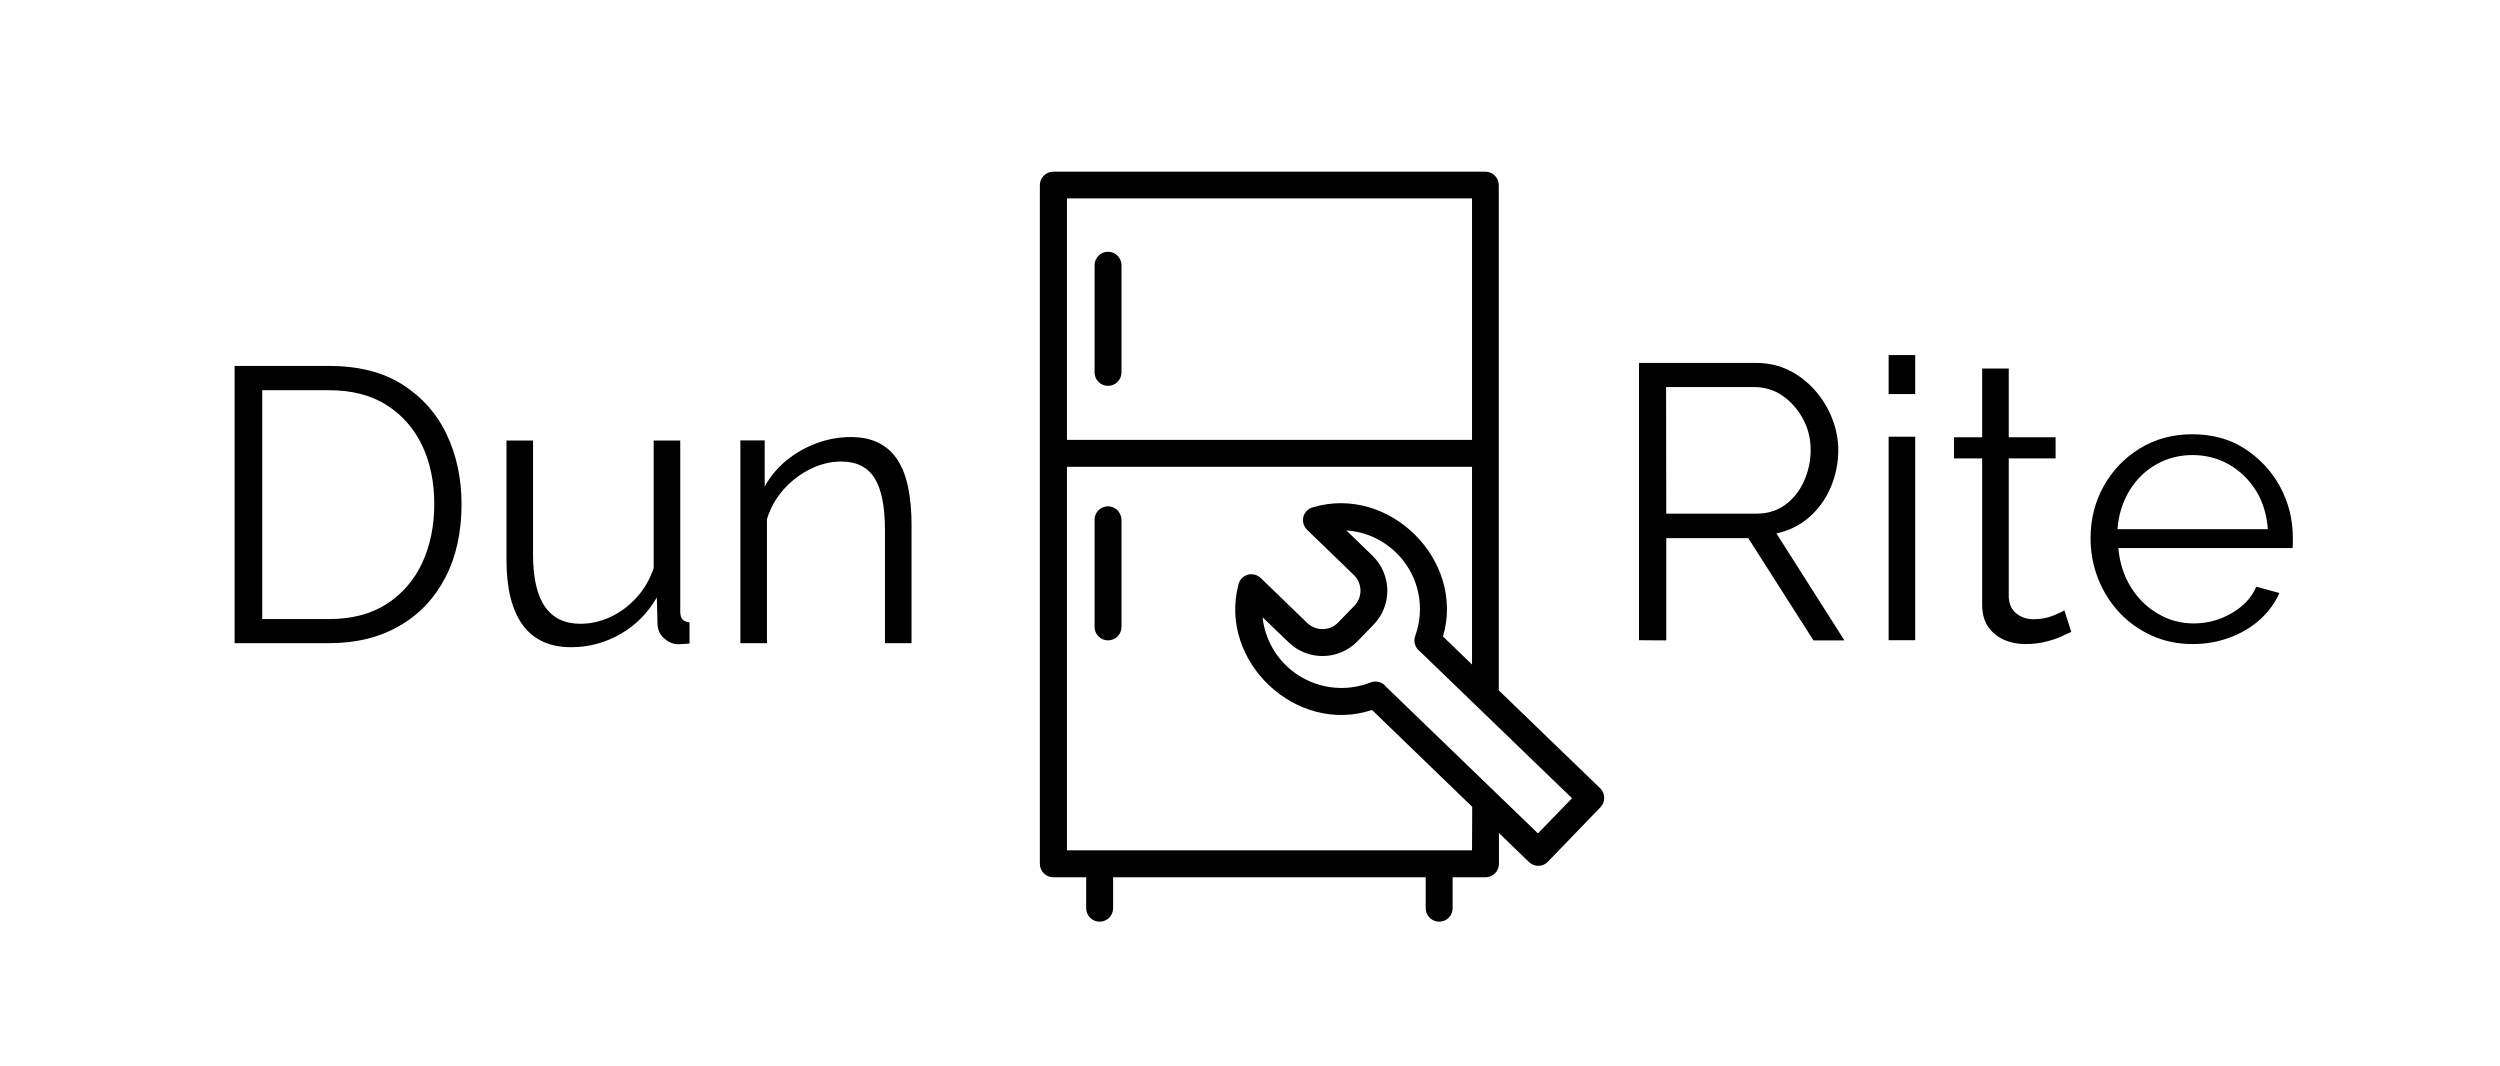 <?xml version="1.0" encoding="UTF-8" standalone="yes"?>
<svg version="1.1" id="Layer_1" xmlns="http://www.w3.org/2000/svg" xmlns:xlink="http://www.w3.org/1999/xlink" x="0px" y="0px" viewBox="0 0 143 61" style="enable-background:new 0 0 143 61;" xml:space="preserve">
  <style type="text/css">
	.st0{fill:#010101;}
</style>
  <g>
    <g>
      <path d="M13.42,36.79V20.93h5.38c1.68,0,3.09,0.35,4.21,1.06c1.12,0.71,1.97,1.66,2.54,2.86c0.57,1.2,0.85,2.53,0.85,3.99&#xA;&#x9;&#x9;&#x9;c0,1.61-0.31,3.01-0.93,4.2s-1.5,2.12-2.64,2.77c-1.14,0.66-2.48,0.98-4.03,0.98H13.42z M24.84,28.84c0-1.27-0.23-2.39-0.7-3.37&#xA;&#x9;&#x9;&#x9;s-1.15-1.75-2.04-2.31s-1.99-0.84-3.28-0.84H15v13.09h3.82c1.31,0,2.41-0.29,3.31-0.87c0.89-0.58,1.57-1.37,2.03-2.36&#xA;&#x9;&#x9;&#x9;C24.61,31.19,24.84,30.08,24.84,28.84z"/>
      <path d="M28.97,32.01V25.2h1.52v6.54c0,1.32,0.23,2.31,0.68,2.96c0.45,0.65,1.13,0.98,2.02,0.98c0.6,0,1.17-0.13,1.73-0.39&#xA;&#x9;&#x9;&#x9;s1.05-0.63,1.49-1.11s0.76-1.04,0.98-1.68v-7.3h1.52v9.77c0,0.21,0.04,0.36,0.13,0.46c0.09,0.1,0.22,0.15,0.4,0.17v1.21&#xA;&#x9;&#x9;&#x9;c-0.18,0.01-0.32,0.03-0.42,0.03c-0.1,0.01-0.2,0.01-0.29,0.01c-0.3-0.03-0.55-0.15-0.77-0.36s-0.33-0.46-0.35-0.76l-0.04-1.56&#xA;&#x9;&#x9;&#x9;c-0.51,0.89-1.2,1.59-2.07,2.09c-0.87,0.5-1.81,0.76-2.83,0.76c-1.22,0-2.15-0.42-2.77-1.27C29.28,34.9,28.97,33.66,28.97,32.01z"/>
      <path d="M52.14,36.79h-1.52v-6.46c0-1.36-0.2-2.36-0.6-2.99c-0.4-0.63-1.04-0.94-1.9-0.94c-0.6,0-1.18,0.14-1.77,0.43&#xA;&#x9;&#x9;&#x9;s-1.09,0.68-1.53,1.17c-0.44,0.5-0.76,1.06-0.95,1.7v7.09h-1.52v-11.6h1.39v2.64c0.31-0.56,0.72-1.06,1.23-1.48&#xA;&#x9;&#x9;&#x9;s1.08-0.75,1.72-0.99S47.99,25,48.68,25c0.64,0,1.18,0.12,1.63,0.36c0.45,0.24,0.8,0.57,1.07,1.01s0.46,0.96,0.58,1.58&#xA;&#x9;&#x9;&#x9;c0.12,0.61,0.18,1.3,0.18,2.06V36.79z"/>
    </g>
  </g>
  <g>
    <g>
      <path d="M93.75,36.62V20.76h6.7c0.69,0,1.31,0.14,1.88,0.42s1.06,0.67,1.49,1.15c0.42,0.48,0.75,1.02,0.98,1.61&#xA;&#x9;&#x9;&#x9;s0.35,1.19,0.35,1.8c0,0.76-0.15,1.47-0.44,2.15c-0.29,0.67-0.7,1.24-1.23,1.7c-0.53,0.46-1.15,0.77-1.87,0.92l3.89,6.12h-1.77&#xA;&#x9;&#x9;&#x9;L100,30.78h-4.69v5.85L93.75,36.62L93.75,36.62z M95.31,29.38h5.18c0.62,0,1.17-0.17,1.63-0.51s0.82-0.79,1.07-1.35&#xA;&#x9;&#x9;&#x9;c0.25-0.56,0.38-1.15,0.38-1.78c0-0.64-0.14-1.23-0.44-1.78c-0.29-0.54-0.68-0.98-1.16-1.32c-0.48-0.33-1.02-0.5-1.62-0.5H95.3&#xA;&#x9;&#x9;&#x9;L95.31,29.38L95.31,29.38z"/>
      <path d="M108.03,22.54v-2.23h1.52v2.23H108.03z M108.03,36.62V24.98h1.52v11.64H108.03z"/>
      <path d="M118.48,36.15c-0.12,0.04-0.31,0.13-0.56,0.25s-0.56,0.22-0.92,0.31s-0.75,0.13-1.16,0.13c-0.43,0-0.84-0.08-1.22-0.25&#xA;&#x9;&#x9;&#x9;s-0.68-0.42-0.91-0.75c-0.22-0.34-0.33-0.75-0.33-1.25v-8.37h-1.61v-1.21h1.61v-3.93h1.52v3.93h2.68v1.21h-2.68v7.95&#xA;&#x9;&#x9;&#x9;c0.03,0.42,0.18,0.73,0.46,0.94s0.59,0.31,0.95,0.31c0.42,0,0.8-0.07,1.14-0.21s0.55-0.24,0.63-0.3L118.48,36.15z"/>
      <path d="M125.41,36.84c-0.83,0-1.61-0.16-2.32-0.48c-0.71-0.32-1.33-0.76-1.85-1.31c-0.52-0.56-0.93-1.2-1.22-1.93&#xA;&#x9;&#x9;&#x9;s-0.44-1.51-0.44-2.34c0-1.08,0.25-2.07,0.75-2.97s1.19-1.62,2.07-2.16c0.88-0.54,1.88-0.81,2.99-0.81c1.15,0,2.15,0.27,3,0.82&#xA;&#x9;&#x9;&#x9;s1.53,1.27,2.02,2.16c0.49,0.9,0.74,1.88,0.74,2.94c0,0.12,0,0.23,0,0.34s-0.01,0.2-0.02,0.25h-9.96c0.07,0.83,0.31,1.57,0.7,2.21&#xA;&#x9;&#x9;&#x9;s0.91,1.16,1.54,1.53c0.63,0.38,1.32,0.57,2.07,0.57c0.76,0,1.48-0.19,2.16-0.58s1.15-0.89,1.42-1.52l1.32,0.36&#xA;&#x9;&#x9;&#x9;c-0.24,0.55-0.6,1.05-1.09,1.5s-1.07,0.79-1.73,1.04C126.88,36.72,126.17,36.84,125.41,36.84z M121.12,30.27h8.6&#xA;&#x9;&#x9;&#x9;c-0.06-0.84-0.29-1.58-0.68-2.21c-0.4-0.63-0.91-1.13-1.54-1.49s-1.33-0.54-2.09-0.54s-1.45,0.18-2.08,0.54&#xA;&#x9;&#x9;&#x9;c-0.63,0.36-1.14,0.86-1.53,1.5C121.41,28.72,121.18,29.45,121.12,30.27z"/>
    </g>
  </g>
  <path class="st0" d="M91.53,45.09l-5.8-5.6v-28.9c0-0.42-0.34-0.77-0.77-0.77H60.25c-0.42,0-0.77,0.34-0.77,0.77v38.82&#xA;&#x9;c0,0.42,0.34,0.77,0.77,0.77h1.88v1.77c0,0.42,0.34,0.77,0.77,0.77c0.42,0,0.77-0.34,0.77-0.77v-1.77h17.88v1.77&#xA;&#x9;c0,0.42,0.34,0.77,0.77,0.77s0.77-0.34,0.77-0.77v-1.77h1.88c0.42,0,0.77-0.34,0.77-0.77v-1.76l1.72,1.66&#xA;&#x9;c0.3,0.29,0.79,0.29,1.08-0.02l3.01-3.12C91.84,45.86,91.83,45.38,91.53,45.09z M84.2,11.35v13.81H61.03V11.35H84.2z M84.2,48.64&#xA;&#x9;H61.03V26.7H84.2v11.31l-1.66-1.6c1.28-4.37-3.08-8.7-7.45-7.39c-0.41,0.11-0.65,0.53-0.53,0.94c0.04,0.13,0.11,0.25,0.21,0.35&#xA;&#x9;l2.67,2.58c0.49,0.48,0.51,1.27,0.03,1.76l-0.93,0.96c-0.48,0.49-1.26,0.5-1.76,0.03l-2.67-2.58c-0.3-0.29-0.79-0.29-1.08,0.02&#xA;&#x9;c-0.1,0.1-0.16,0.22-0.19,0.35c-1.16,4.41,3.32,8.62,7.64,7.18l5.73,5.54L84.2,48.64z M87.97,47.67l-8.68-8.38&#xA;&#x9;c-0.21-0.28-0.58-0.38-0.9-0.25c-2.34,0.91-4.98-0.24-5.89-2.58c-0.14-0.37-0.24-0.75-0.28-1.15l1.5,1.44&#xA;&#x9;c1.1,1.06,2.86,1.03,3.93-0.07l0.93-0.96c1.06-1.1,1.03-2.86-0.07-3.93l-1.5-1.45c2.49,0.17,4.37,2.32,4.2,4.81&#xA;&#x9;c-0.03,0.42-0.12,0.83-0.26,1.23c-0.11,0.31-0.01,0.67,0.26,0.87l8.71,8.41L87.97,47.67z"/>
  <path class="st0" d="M63.38,22.07c0.42,0,0.77-0.34,0.77-0.77v-6.13c0-0.42-0.34-0.77-0.77-0.77c-0.42,0-0.77,0.34-0.77,0.77v6.13&#xA;&#x9;C62.61,21.73,62.95,22.07,63.38,22.07z"/>
  <path class="st0" d="M63.38,28.96c-0.42,0-0.77,0.34-0.77,0.77v6.13c0,0.42,0.34,0.77,0.77,0.77c0.42,0,0.77-0.34,0.77-0.77v-6.13&#xA;&#x9;C64.14,29.31,63.8,28.96,63.38,28.96z"/>
</svg>